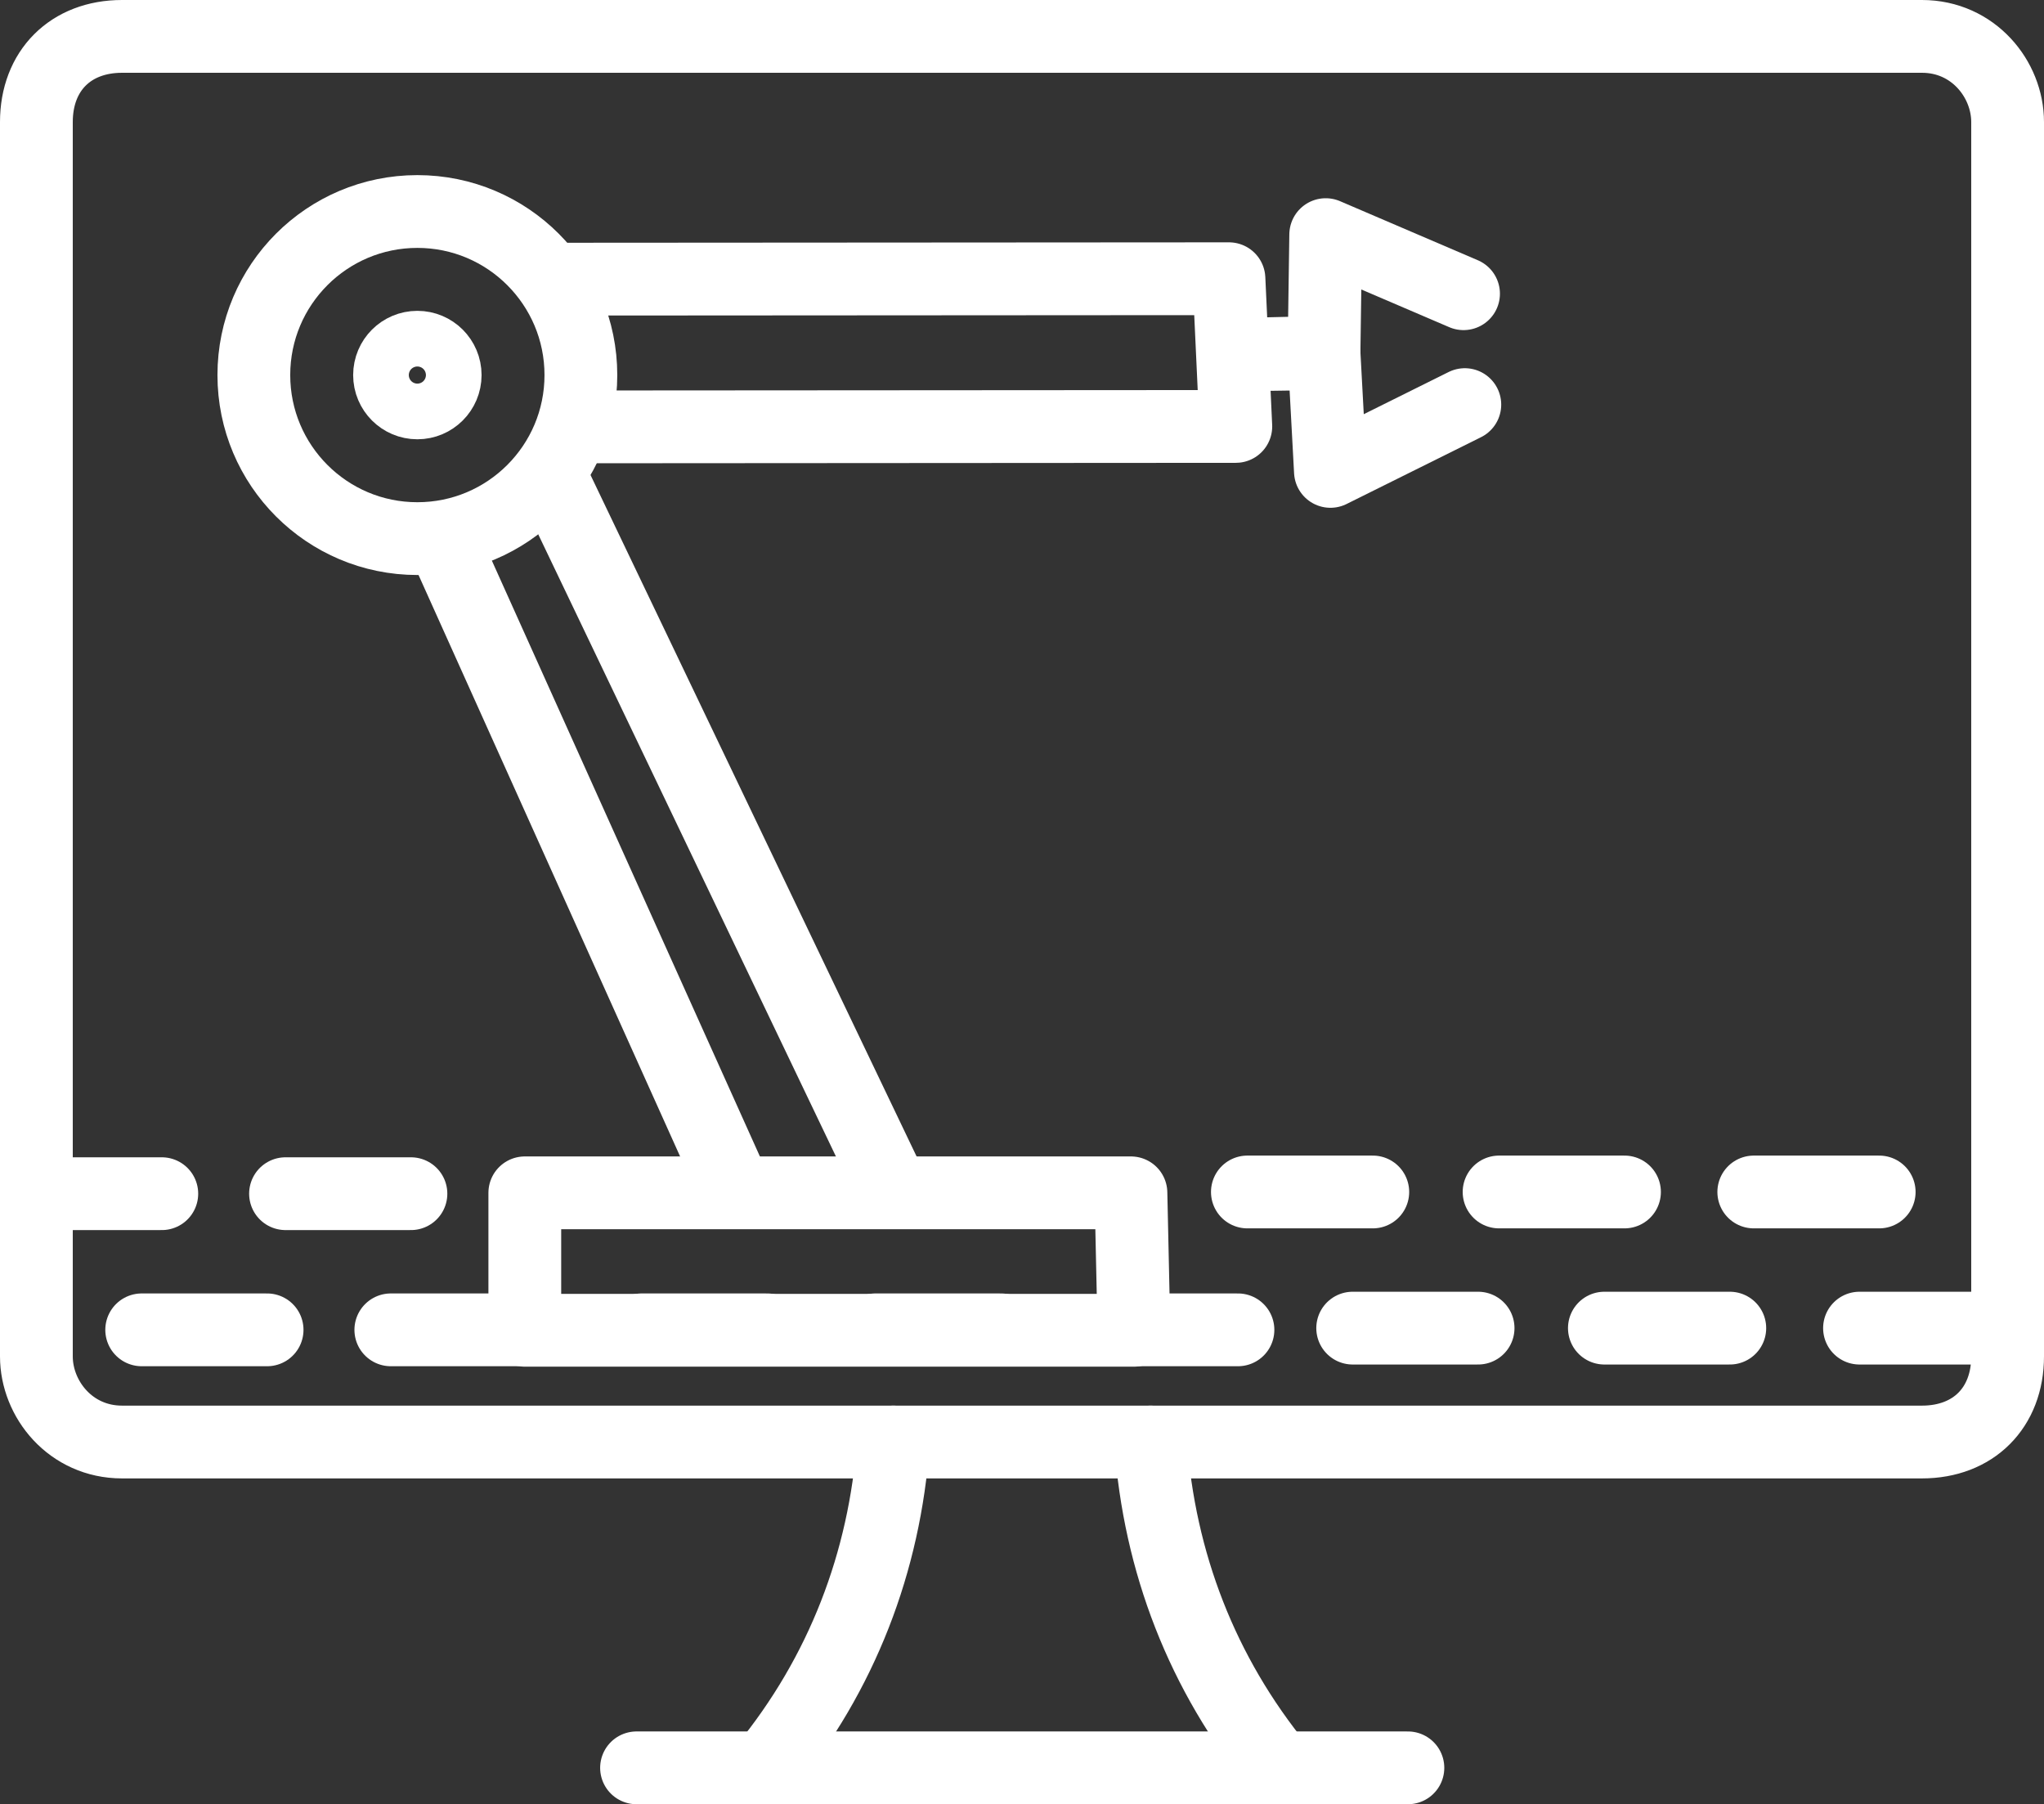 <?xml version="1.0" encoding="UTF-8"?><svg id="b" xmlns="http://www.w3.org/2000/svg" width="47.75" height="42.14" viewBox="0 0 47.75 42.14"><rect x="0" y="0" width="47.75" height="42.14" fill="#333333" stroke="none"/><g id="c"><path id="d" d="m17.87,41.29c1.8-2.2,2.8-4.81,3-7.61" fill="none" stroke="#fff" stroke-linecap="round" stroke-linejoin="round" stroke-width="1.7"/><path id="e" d="m29.88,41.29c-1.8-2.2-2.8-4.81-3-7.61" fill="none" stroke="#fff" stroke-linecap="round" stroke-linejoin="round" stroke-width="1.7"/><path id="f" d="m14.87,41.29h18.02" fill="none" stroke="#fff" stroke-linecap="round" stroke-linejoin="round" stroke-width="1.7"/><path id="g" d="m.85,27.88h2.93" fill="none" stroke="#fff" stroke-linecap="round" stroke-linejoin="round" stroke-width="1.7"/><path id="h" d="m6.67,27.88h2.93" fill="none" stroke="#fff" stroke-linecap="round" stroke-linejoin="round" stroke-width="1.7"/><path id="i" d="m8.86.85H2.85C1.65.85.85,1.65.85,2.85v28.83c0,1,.8,2,2,2h42.05c1.2,0,2-.8,2-2V2.85c0-1-.8-2-2-2H8.2" fill="none" stroke="#fff" stroke-linecap="round" stroke-linejoin="round" stroke-width="1.7"/><line x1="20.7" y1="27.49" x2="12.87" y2="11.13" fill="none" stroke="#fff" stroke-linecap="round" stroke-linejoin="round" stroke-width="1.7"/><line x1="17.09" y1="27.61" x2="10.48" y2="12.92" fill="none" stroke="#fff" stroke-linecap="round" stroke-linejoin="round" stroke-width="1.7"/><circle cx="9.75" cy="8.76" r="3.82" fill="none" stroke="#fff" stroke-linecap="round" stroke-linejoin="round" stroke-width="1.7"/><circle cx="9.75" cy="8.76" r=".65" fill="none" stroke="#fff" stroke-linecap="round" stroke-linejoin="round" stroke-width="1.7"/><polygon points="26.42 27.86 12.26 27.86 12.26 31.07 26.49 31.07 26.42 27.86" fill="none" stroke="#fff" stroke-linecap="round" stroke-linejoin="round" stroke-width="1.7"/><polyline points="13.21 6.52 28.71 6.51 28.87 9.96 13.78 9.97" fill="none" stroke="#fff" stroke-linecap="round" stroke-linejoin="round" stroke-width="1.7"/><polyline points="28.82 8.28 30.93 8.23 31.08 11.01 34.22 9.45" fill="none" stroke="#fff" stroke-linecap="round" stroke-linejoin="round" stroke-width="1.7"/><polyline points="28.82 8.29 30.93 8.26 30.97 5.48 34.19 6.86" fill="none" stroke="#fff" stroke-linecap="round" stroke-linejoin="round" stroke-width="1.7"/><path id="j" d="m29.14,27.84h2.93" fill="none" stroke="#fff" stroke-linecap="round" stroke-linejoin="round" stroke-width="1.7"/><path id="k" d="m35.02,27.84h2.93" fill="none" stroke="#fff" stroke-linecap="round" stroke-linejoin="round" stroke-width="1.7"/><path id="l" d="m40.97,27.84h2.93" fill="none" stroke="#fff" stroke-linecap="round" stroke-linejoin="round" stroke-width="1.7"/><path id="m" d="m3.31,31.06h2.93" fill="none" stroke="#fff" stroke-linecap="round" stroke-linejoin="round" stroke-width="1.7"/><path id="n" d="m9.13,31.06h2.93" fill="none" stroke="#fff" stroke-linecap="round" stroke-linejoin="round" stroke-width="1.7"/><path id="o" d="m31.6,31.02h2.93" fill="none" stroke="#fff" stroke-linecap="round" stroke-linejoin="round" stroke-width="1.7"/><path id="p" d="m37.48,31.02h2.93" fill="none" stroke="#fff" stroke-linecap="round" stroke-linejoin="round" stroke-width="1.7"/><path id="q" d="m43.44,31.02h2.93" fill="none" stroke="#fff" stroke-linecap="round" stroke-linejoin="round" stroke-width="1.7"/><path id="r" d="m14.99,31.06h2.93" fill="none" stroke="#fff" stroke-linecap="round" stroke-linejoin="round" stroke-width="1.7"/><path id="s" d="m25.99,31.06h2.93" fill="none" stroke="#fff" stroke-linecap="round" stroke-linejoin="round" stroke-width="1.7"/><path id="t" d="m20.45,31.06h2.93" fill="none" stroke="#fff" stroke-linecap="round" stroke-linejoin="round" stroke-width="1.7"/></g></svg>